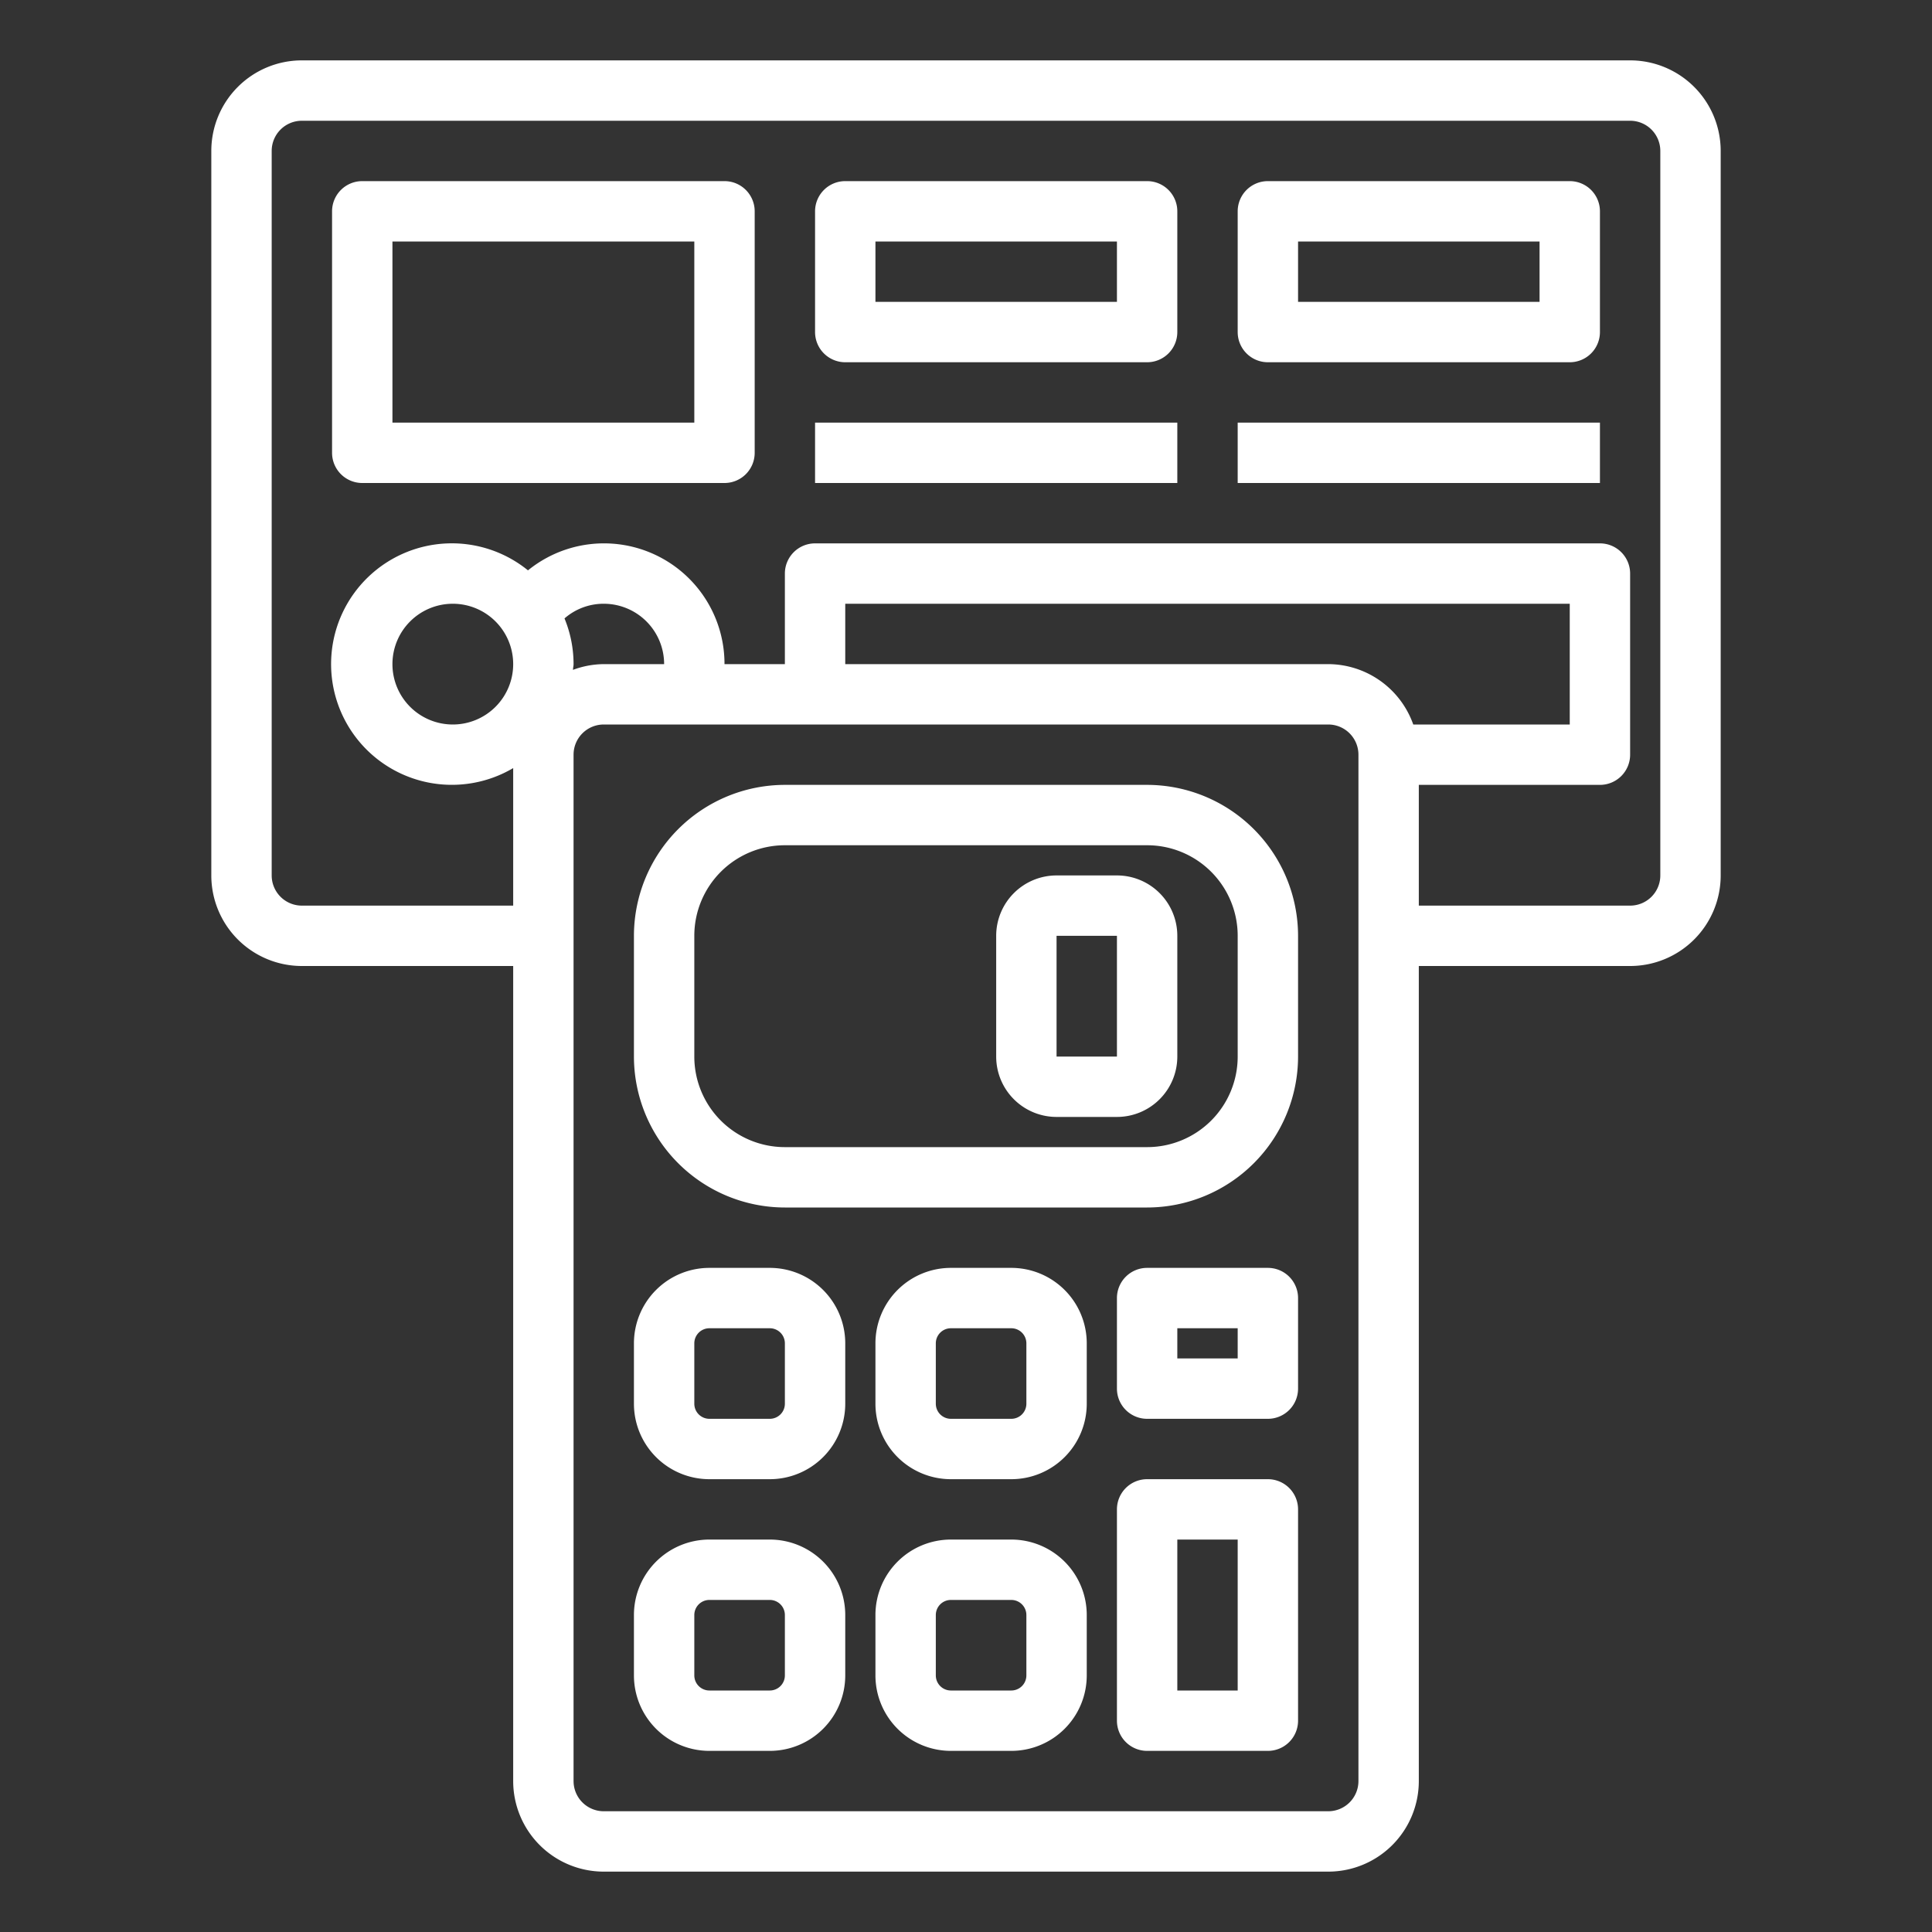 <?xml version="1.0"?>
<svg xmlns="http://www.w3.org/2000/svg" viewBox="0 0 64 64" width="512" height="512" fill="#fff"><rect x="0" y="0" width="64" height="64" fill="#333333" stroke="none"/><g id="creditcard"><path d="M38,26H26a5.006,5.006,0,0,0-5,5v4a5.006,5.006,0,0,0,5,5H38a5.006,5.006,0,0,0,5-5V31A5.006,5.006,0,0,0,38,26Zm3,9a3,3,0,0,1-3,3H26a3,3,0,0,1-3-3V31a3,3,0,0,1,3-3H38a3,3,0,0,1,3,3Z"/><path d="M25.5,42h-2A2.5,2.5,0,0,0,21,44.5v2A2.5,2.5,0,0,0,23.5,49h2A2.5,2.5,0,0,0,28,46.5v-2A2.5,2.5,0,0,0,25.5,42Zm.5,4.5a.5.5,0,0,1-.5.5h-2a.5.5,0,0,1-.5-.5v-2a.5.5,0,0,1,.5-.5h2a.5.5,0,0,1,.5.5Z"/><path d="M25.5,51h-2A2.5,2.5,0,0,0,21,53.5v2A2.5,2.5,0,0,0,23.5,58h2A2.5,2.5,0,0,0,28,55.5v-2A2.5,2.5,0,0,0,25.5,51Zm.5,4.5a.5.5,0,0,1-.5.5h-2a.5.5,0,0,1-.5-.5v-2a.5.5,0,0,1,.5-.5h2a.5.5,0,0,1,.5.5Z"/><path d="M33.5,42h-2A2.5,2.5,0,0,0,29,44.5v2A2.5,2.5,0,0,0,31.5,49h2A2.5,2.5,0,0,0,36,46.5v-2A2.5,2.5,0,0,0,33.5,42Zm.5,4.5a.5.5,0,0,1-.5.5h-2a.5.5,0,0,1-.5-.5v-2a.5.5,0,0,1,.5-.5h2a.5.5,0,0,1,.5.5Z"/><path d="M33.5,51h-2A2.5,2.5,0,0,0,29,53.5v2A2.5,2.5,0,0,0,31.5,58h2A2.5,2.5,0,0,0,36,55.5v-2A2.5,2.5,0,0,0,33.5,51Zm.5,4.5a.5.5,0,0,1-.5.5h-2a.5.5,0,0,1-.5-.5v-2a.5.5,0,0,1,.5-.5h2a.5.5,0,0,1,.5.5Z"/><path d="M42,49H38a1,1,0,0,0-1,1v7a1,1,0,0,0,1,1h4a1,1,0,0,0,1-1V50A1,1,0,0,0,42,49Zm-1,7H39V51h2Z"/><path d="M37,29H35a2,2,0,0,0-2,2v4a2,2,0,0,0,2,2h2a2,2,0,0,0,2-2V31A2,2,0,0,0,37,29Zm-2,6V31h2v4Z"/><path d="M42,42H38a1,1,0,0,0-1,1v3a1,1,0,0,0,1,1h4a1,1,0,0,0,1-1V43A1,1,0,0,0,42,42Zm-1,3H39V44h2Z"/><path d="M54,2H10A3,3,0,0,0,7,5V29a3,3,0,0,0,3,3h7V59a3,3,0,0,0,3,3H44a3,3,0,0,0,3-3V32h7a3,3,0,0,0,3-3V5A3,3,0,0,0,54,2ZM20,22a2.973,2.973,0,0,0-1.019.19c0-.064.019-.125.019-.19a3.974,3.974,0,0,0-.3-1.514A1.968,1.968,0,0,1,20,20a2,2,0,0,1,2,2Zm-3,0a2,2,0,1,1-2-2A2,2,0,0,1,17,22ZM45,59a1,1,0,0,1-1,1H20a1,1,0,0,1-1-1V25a1,1,0,0,1,1-1H44a1,1,0,0,1,1,1Zm1.816-35A3,3,0,0,0,44,22H28V20H52v4ZM55,29a1,1,0,0,1-1,1H47V26h6a1,1,0,0,0,1-1V19a1,1,0,0,0-1-1H27a1,1,0,0,0-1,1v3H24a3.992,3.992,0,0,0-6.51-3.106,4,4,0,1,0-.49,6.55V30H10a1,1,0,0,1-1-1V5a1,1,0,0,1,1-1H54a1,1,0,0,1,1,1Z"/><path d="M24,6H12a1,1,0,0,0-1,1v8a1,1,0,0,0,1,1H24a1,1,0,0,0,1-1V7A1,1,0,0,0,24,6Zm-1,8H13V8H23Z"/><path d="M38,6H28a1,1,0,0,0-1,1v4a1,1,0,0,0,1,1H38a1,1,0,0,0,1-1V7A1,1,0,0,0,38,6Zm-1,4H29V8h8Z"/><path d="M52,6H42a1,1,0,0,0-1,1v4a1,1,0,0,0,1,1H52a1,1,0,0,0,1-1V7A1,1,0,0,0,52,6Zm-1,4H43V8h8Z"/><rect x="27" y="14" width="12" height="2"/><rect x="41" y="14" width="12" height="2"/></g></svg>
